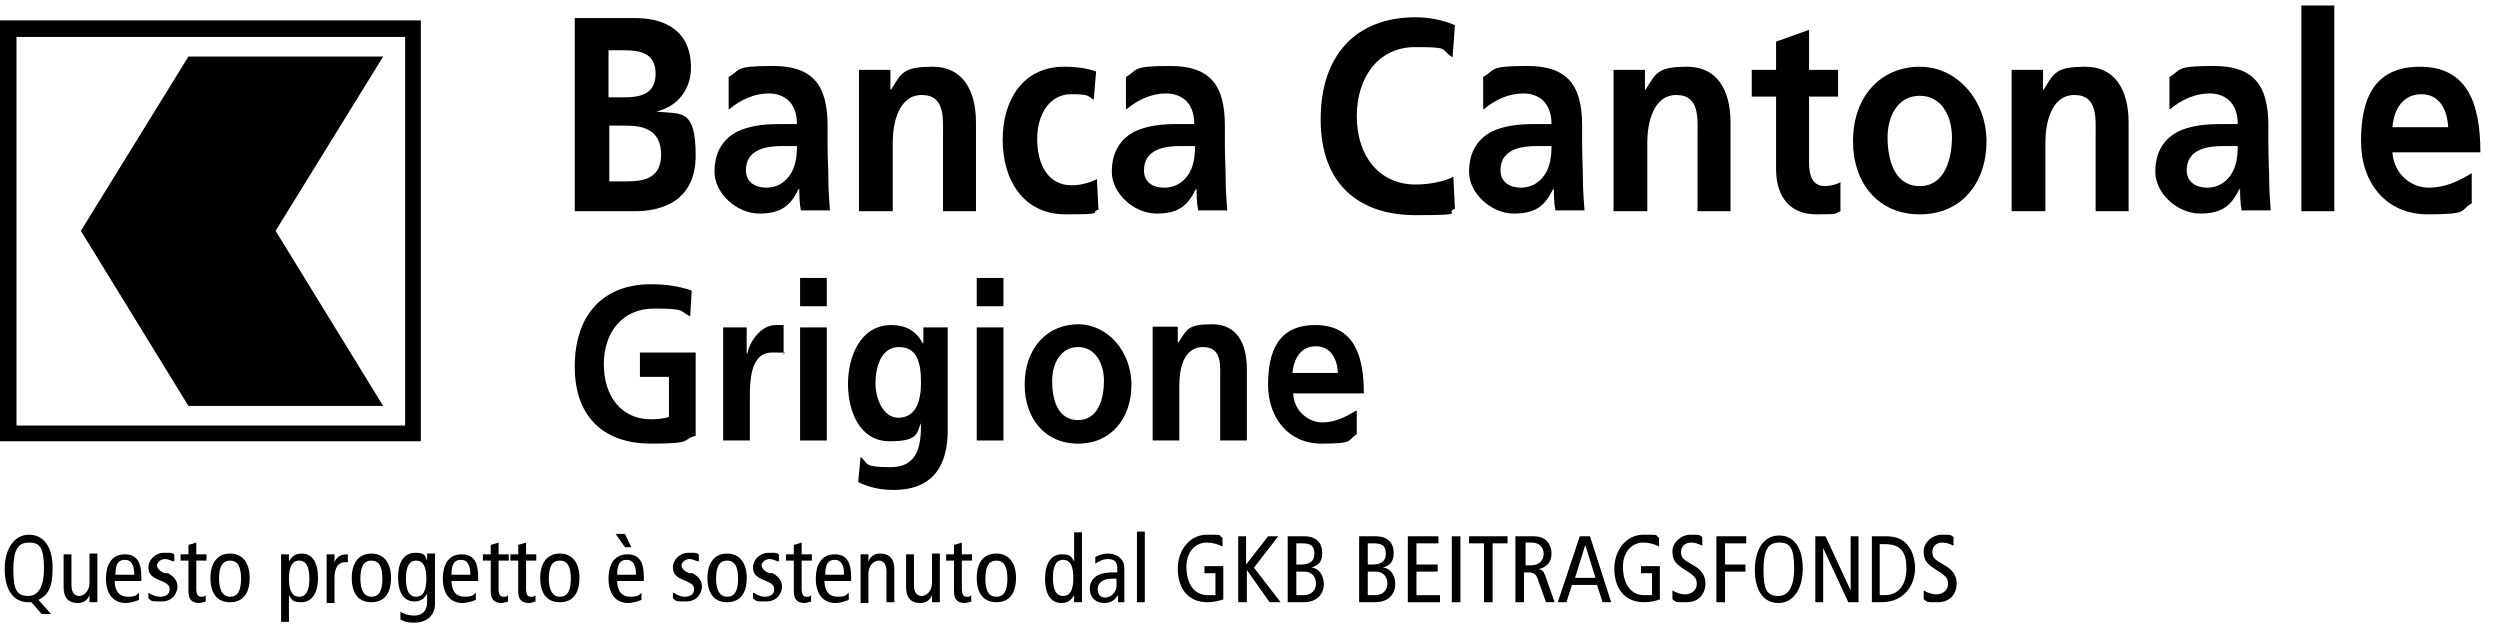 <?xml version="1.0" encoding="UTF-8"?>
<svg id="Ebene_1" xmlns="http://www.w3.org/2000/svg" version="1.1" viewBox="0 0 318.4 80">
  <!-- Generator: Adobe Illustrator 29.8.2, SVG Export Plug-In . SVG Version: 2.1.1 Build 3)  -->
  <defs>
    <style>
      .st0 {
        fill-rule: evenodd;
      }
    </style>
  </defs>
  <g>
    <g>
      <path d="M0,2.6v53.6h53.6V2.6H0ZM51.6,54.2H2.1V4.7h49.5v49.5h0Z"/>
      <polygon points="24 7.2 48.8 7.2 35.1 29.4 48.8 51.7 24 51.7 10.3 29.4 24 7.2"/>
    </g>
    <g>
      <path d="M88.1,37c-1.5-.5-3.1-.8-5.2-.8-6,0-9.7,3.8-9.7,10.5s4,9.8,9.7,9.8,3.8-.5,5.7-1v-10.6h-7.1v3.1h3.7v5.1c-.6.2-1.4.3-2.3.3-3.8,0-6-3-6-7s2.3-7.1,6.4-7.1,3.2.3,4.6,1l.2-3.3h0Z"/>
      <path d="M92.1,56.1h3.4v-5.3c0-2.1,0-5.9,2.8-5.9s1.2,0,1.5.3v-3.8c-.4,0-.7,0-1,0-2,0-3.4,2.3-3.6,3.6h-.1v-3.3h-3v14.5h0Z"/>
      <path class="st0" d="M101.9,56.1h3.4v-14.4h-3.4v14.4h0ZM101.9,39h3.4v-3.6h-3.4v3.6h0Z"/>
      <path class="st0" d="M114.4,53.2c-1.9,0-2.9-2.4-2.9-4.4s.7-4.6,3-4.6,2.8,2,2.8,4.5c0,2.5-.7,4.5-2.9,4.5h0ZM117.6,41.7v2h-.1c-.9-1.7-2.3-2.3-4-2.3-3.9,0-5.5,4-5.5,7.5s1.5,7.3,5.3,7.3,3.4-1.1,4-2.3h0c0,2.5-.2,5.6-3.9,5.6s-2.8-.6-3.8-1.3l-.3,3.2c1.6.8,3.2,1,4.5,1,5.5,0,6.9-3.7,6.9-7.6v-13.1h-3.1Z"/>
      <path class="st0" d="M124.4,56.1h3.4v-14.4h-3.4v14.4h0ZM124.4,39h3.4v-3.6h-3.4v3.6h0Z"/>
      <path class="st0" d="M130.5,49c0,4.2,2.5,7.5,6.8,7.5s6.8-3.3,6.8-7.5-3-7.7-6.8-7.7-6.8,2.9-6.8,7.7h0ZM134,48.5c0-2.2,1.1-4.3,3.3-4.3s3.3,2.1,3.3,4.3-.7,5-3.3,5c-2.6,0-3.3-2.6-3.3-5h0Z"/>
      <path d="M146.8,56.1h3.4v-7.1c0-1.9.5-4.8,3-4.8s2.2,2.4,2.2,4.2v7.7h3.4v-9.1c0-3.3-1.3-5.7-4.4-5.7s-3.2.6-4.3,2.3h-.1v-2h-3.2v14.5h0Z"/>
      <path class="st0" d="M164.6,47.5c.2-1.9,1.1-3.4,3-3.4s2.7,1.6,2.8,3.4h-5.8ZM172.7,52.3c-1.3.8-2.7,1.5-4.3,1.5s-3.6-1.3-3.7-3.7h9c0-5.1-1.4-8.7-6.2-8.7s-6,3.5-6,7.6,2.5,7.5,6.8,7.5,3.2-.4,4.5-1.2v-3h-.1Z"/>
      <path class="st0" d="M77.6,16h2.1c2.2,0,4.5.5,4.5,3.7s-2.5,3.4-4.5,3.4h-2.1v-7.1h0ZM77.6,6.4h1.7c2,0,4.2.2,4.2,3s-2.3,3-4.2,3h-1.8v-6h.1ZM73.2,26.9h7.7c2.8,0,7.7-.9,7.7-7.1s-2-5.2-5-5.6h0c2.6-.6,4.4-2.7,4.4-5.6,0-5.3-4.2-6.3-7.1-6.3h-7.7v24.6h0Z"/>
      <path class="st0" d="M92.9,13.9c1.4-1.2,3.2-2,5-2s3.6,1,3.6,3.9h-2.3c-1.8,0-3.8.2-5.4,1-1.6.9-2.8,2.4-2.8,5.1s2.8,5.3,5.7,5.3,4-1.1,5-3.1h.1c0,.6,0,1.7.2,2.7h3.7c-.1-1.4-.2-2.7-.2-4s-.1-2.7-.1-4.5v-2.3c0-5.3-2-7.6-7-7.6s-4,.5-5.6,1.4v4.1h.1ZM95,21.7c0-2.8,2.8-3.1,4.7-3.1h1.8c0,1.4-.2,2.7-.9,3.7s-1.7,1.6-3,1.6c-1.4,0-2.6-.7-2.6-2.2h0Z"/>
      <path d="M109.5,26.9h4.2v-8.8c0-2.3.7-6,3.7-6s2.7,3,2.7,5.2v9.6h4.2v-11.3c0-4.1-1.7-7.1-5.5-7.1s-4,.8-5.3,2.9h-.1v-2.5h-4v18h.1Z"/>
      <path d="M139.6,9.1c-1.2-.4-2.4-.6-4.1-.6-5.1,0-7.8,4.1-7.8,9.3s2.7,9.5,8,9.5,3-.2,4.2-.6l-.2-3.9c-.7.4-2,.8-3.2.8-3,0-4.4-2.6-4.4-5.9s1.7-5.7,4.3-5.7,2.1.3,2.9.7l.3-3.6h0Z"/>
      <path class="st0" d="M143.5,13.9c1.4-1.2,3.2-2,5-2s3.6,1,3.6,3.9h-2.3c-1.8,0-3.8.2-5.4,1-1.6.9-2.8,2.4-2.8,5.1s2.8,5.3,5.7,5.3,4-1.1,5-3.1h.1c0,.6,0,1.7.2,2.7h3.7c-.1-1.4-.2-2.7-.2-4s-.1-2.7-.1-4.5v-2.3c0-5.3-2-7.6-7-7.6s-4,.5-5.6,1.4v4.1h.1ZM145.7,21.7c0-2.8,2.8-3.1,4.7-3.1h1.8c0,1.4-.2,2.7-.9,3.7s-1.7,1.6-3,1.6c-1.5,0-2.6-.7-2.6-2.2h0Z"/>
      <path d="M185.1,22.5c-1,.6-3.1,1-4.8,1-4.7,0-7.5-3.7-7.5-8.7s2.8-8.8,7.4-8.8,3.1.2,4.8,1.3l.3-4.1c-1.6-.7-3.5-1-5-1-7.5,0-12.1,4.7-12.1,13s4.9,12.2,12.1,12.2,3.4-.3,5-.8l-.2-4.1h0Z"/>
      <path class="st0" d="M189,13.9c1.4-1.2,3.2-2,5-2s3.6,1,3.6,3.9h-2.3c-1.8,0-3.8.2-5.4,1-1.6.9-2.8,2.4-2.8,5.1s2.8,5.3,5.7,5.3,4-1.1,5-3.1h.1c0,.6,0,1.7.2,2.7h3.7c-.1-1.4-.2-2.7-.2-4s-.1-2.7-.1-4.5v-2.3c0-5.3-2-7.6-7-7.6s-4,.5-5.6,1.4v4.1h.1ZM191.1,21.7c0-2.8,2.8-3.1,4.7-3.1h1.8c0,1.4-.2,2.7-.9,3.7s-1.7,1.6-3,1.6c-1.4,0-2.6-.7-2.6-2.2h0Z"/>
      <path d="M205.6,26.9h4.2v-8.8c0-2.3.7-6,3.7-6s2.7,3,2.7,5.2v9.6h4.2v-11.3c0-4.1-1.7-7.1-5.5-7.1s-4,.8-5.3,2.9h-.1v-2.5h-4v18h0Z"/>
      <path d="M226.2,21.5c0,3.6,1.8,5.8,5.1,5.8s2.2-.1,3.1-.4v-3.7c-.5.3-1.3.5-2,.5-1.6,0-2-1.4-2-3v-8.4h3.7v-3.4h-3.7V3.8l-4.2,1.5v3.6h-3.1v3.4h3.1v9.2h0Z"/>
      <path class="st0" d="M236,18c0,5.2,3.1,9.3,8.5,9.3s8.5-4.1,8.5-9.3-3.7-9.5-8.5-9.5-8.5,3.6-8.5,9.5h0ZM240.4,17.5c0-2.7,1.3-5.3,4.1-5.3s4.1,2.6,4.1,5.3-.9,6.2-4.1,6.2-4.1-3.3-4.1-6.2h0Z"/>
      <path d="M256.3,26.9h4.2v-8.8c0-2.3.7-6,3.7-6s2.7,3,2.7,5.2v9.6h4.2v-11.3c0-4.1-1.7-7.1-5.5-7.1s-4,.8-5.3,2.9h-.1v-2.5h-4v18h0Z"/>
      <path class="st0" d="M276.4,13.9c1.4-1.2,3.2-2,5-2s3.6,1,3.6,3.9h-2.3c-1.8,0-3.8.2-5.4,1-1.6.9-2.8,2.4-2.8,5.1s2.8,5.3,5.7,5.3,4-1.1,5-3.1h.1c0,.6,0,1.7.2,2.7h3.7c-.1-1.4-.2-2.7-.2-4s-.1-2.7-.1-4.5v-2.3c0-5.3-2-7.6-7-7.6s-4,.5-5.6,1.4v4.1h0ZM278.5,21.7c0-2.8,2.8-3.1,4.7-3.1h1.8c0,1.4-.2,2.7-.9,3.7-.7,1-1.7,1.6-3,1.6-1.4,0-2.6-.7-2.6-2.2h0Z"/>
      <polygon points="293.1 26.9 297.3 26.9 297.3 .7 293.1 .7 293.1 26.9"/>
      <path class="st0" d="M304.7,16.2c.2-2.4,1.4-4.2,3.7-4.2s3.3,2,3.4,4.2h-7.1ZM314.7,22.1c-1.6,1-3.3,1.8-5.4,1.8s-4.4-1.6-4.6-4.5h11.2c0-6.3-1.7-10.9-7.7-10.9s-7.5,4.3-7.5,9.5,3.1,9.3,8.5,9.3,4-.5,5.6-1.4v-3.8h-.1Z"/>
    </g>
  </g>
  <g>
    <path d="M5.3,78.2l-1.3-1.5h-.4c-1.9,0-3-1.6-3-4.2s1.2-4.4,3.1-4.4,3,1.6,3,4.2-.6,3.5-1.8,4.1l1.6,1.8h-1.2ZM3.6,75.9c1.1,0,2-.9,2-3.5s-.5-3.3-1.9-3.3-2,.9-2,3.5.5,3.3,1.9,3.3Z"/>
    <path d="M12.4,75.4v1.3h-1v-.9h0c-.3.7-.8,1-1.5,1-1.1,0-1.8-.6-1.8-2v-4.2h1v3.9c0,1,.4,1.4,1,1.4s1.3-.6,1.3-1.7v-3.7h1v4.9Z"/>
    <path d="M14.6,73.9c0,1.4.6,2.1,1.7,2.1s1.1-.3,1.4-.5v.9c-.5.2-1.1.4-1.7.4-1.6,0-2.5-1.2-2.5-3.1s.8-3.1,2.4-3.1,2.1,1.1,2.1,2.9v.5h-3.4ZM17.1,73.2c0-1.3-.4-1.9-1.2-1.9s-1.2.5-1.2,1.9h2.4Z"/>
    <path d="M18.9,75.5c.5.3,1,.5,1.5.5.8,0,1.2-.4,1.2-.9s-.2-.7-.8-1l-.7-.3c-.9-.4-1.2-.8-1.2-1.6s.8-1.8,2-1.8.9,0,1.3.2v.9c-.3,0-.7-.3-1.2-.3s-1,.4-1,.8.4.8,1,1h.4c.7.4,1.2.9,1.2,1.7s-.6,1.9-2,1.9-1.2,0-1.7-.4v-.7Z"/>
    <path d="M26.3,76.6c-.2,0-.6.2-.9.2-.9,0-1.4-.4-1.4-1.5v-3.9h-1v-.8h1v-1.2l1-.3v1.5h1.3v.8h-1.3v3.6c0,.7.2,1,.6,1s.4,0,.6-.2v.8h.1Z"/>
    <path d="M29.3,70.5c1.6,0,2.5,1.2,2.5,3.1s-.8,3.1-2.5,3.1-2.5-1.2-2.5-3.1.9-3.1,2.5-3.1ZM29.3,76c1,0,1.4-.8,1.4-2.3s-.4-2.3-1.4-2.3-1.4.8-1.4,2.3.5,2.3,1.4,2.3Z"/>
    <path d="M35.8,71.7v-1.1h1v.9h0c.3-.5.7-1,1.6-1,1.3,0,2.1,1,2.1,3.1s-.9,3.1-2.1,3.1-1.2-.3-1.6-.9h0v3.4h-1v-7.5ZM38.1,76c.9,0,1.3-.8,1.3-2.3s-.4-2.3-1.3-2.3-1.3.8-1.3,2.3.4,2.3,1.3,2.3Z"/>
    <path d="M41.6,71.9v-1.3h1v1h0c.3-.7.8-1,1.7-1v1h-.4c-.8,0-1.3.7-1.3,2v3.2h-1s0-4.9,0-4.9Z"/>
    <path d="M47.3,70.5c1.6,0,2.5,1.2,2.5,3.1s-.8,3.1-2.5,3.1-2.5-1.2-2.5-3.1.9-3.1,2.5-3.1ZM47.3,76c1,0,1.4-.8,1.4-2.3s-.4-2.3-1.4-2.3-1.4.8-1.4,2.3.5,2.3,1.4,2.3Z"/>
    <path d="M55.4,76.9c0,1.7-1.3,2.4-2.6,2.4s-1.3-.2-1.8-.4v-1c.4.3,1.1.5,1.7.5,1.2,0,1.7-.7,1.7-1.8v-1h0c-.4.7-.9,1-1.6,1-1.3,0-2.1-1-2.1-3.1s.9-3.1,2.2-3.1,1.2.4,1.5,1h0v-.9h1v1.1s0,5.3,0,5.3ZM53,76c.9,0,1.3-.8,1.3-2.3s-.4-2.3-1.3-2.3-1.3.8-1.3,2.3.4,2.3,1.3,2.3Z"/>
    <path d="M57.5,73.9c0,1.4.6,2.1,1.7,2.1s1.1-.3,1.4-.5v.9c-.5.2-1.1.4-1.7.4-1.6,0-2.5-1.2-2.5-3.1s.8-3.1,2.4-3.1,2.1,1.1,2.1,2.9v.5h-3.4ZM59.9,73.2c0-1.3-.4-1.9-1.2-1.9s-1.2.5-1.2,1.9h2.4Z"/>
    <path d="M64.8,76.6c-.2,0-.6.2-.9.2-.9,0-1.4-.4-1.4-1.5v-3.9h-1v-.8h1v-1.2l1-.3v1.5h1.3v.8h-1.3v3.6c0,.7.2,1,.6,1s.4,0,.6-.2v.8h.1Z"/>
    <path d="M68.3,76.6c-.2,0-.6.2-.9.2-.9,0-1.4-.4-1.4-1.5v-3.9h-1v-.8h1v-1.2l1-.3v1.5h1.3v.8h-1.3v3.6c0,.7.2,1,.6,1s.4,0,.6-.2v.8h.1Z"/>
    <path d="M71.3,70.5c1.6,0,2.5,1.2,2.5,3.1s-.8,3.1-2.5,3.1-2.5-1.2-2.5-3.1.9-3.1,2.5-3.1ZM71.3,76c1,0,1.4-.8,1.4-2.3s-.4-2.3-1.4-2.3-1.4.8-1.4,2.3.5,2.3,1.4,2.3Z"/>
    <path d="M78.6,73.9c0,1.4.6,2.1,1.7,2.1s1.1-.3,1.4-.5v.9c-.5.2-1.1.4-1.7.4-1.6,0-2.5-1.2-2.5-3.1s.8-3.1,2.4-3.1,2.1,1.1,2.1,2.9v.5h-3.4ZM78.4,68h1.2l.8,1.7h-.8l-1.2-1.7ZM81,73.2c0-1.3-.4-1.9-1.2-1.9s-1.2.5-1.2,1.9h2.4Z"/>
    <path d="M85.8,75.5c.5.3.9.5,1.4.5.8,0,1.2-.4,1.2-.9s-.2-.7-.8-1l-.7-.3c-.9-.4-1.2-.8-1.2-1.6s.8-1.8,2-1.8.9,0,1.3.2v.9c-.3,0-.7-.3-1.2-.3s-1,.4-1,.8.4.8,1,1h.4c.7.4,1.2.9,1.2,1.7s-.6,1.9-2,1.9-1.2,0-1.7-.4v-.7Z"/>
    <path d="M92.6,70.5c1.6,0,2.5,1.2,2.5,3.1s-.8,3.1-2.5,3.1-2.5-1.2-2.5-3.1.9-3.1,2.5-3.1ZM92.6,76c1,0,1.4-.8,1.4-2.3s-.4-2.3-1.4-2.3-1.4.8-1.4,2.3.5,2.3,1.4,2.3Z"/>
    <path d="M96,75.5c.5.3.9.5,1.4.5.8,0,1.2-.4,1.2-.9s-.2-.7-.8-1l-.7-.3c-.9-.4-1.2-.8-1.2-1.6s.8-1.8,2-1.8.9,0,1.3.2v.9c-.3,0-.7-.3-1.2-.3s-1,.4-1,.8.4.8,1,1h.4c.7.4,1.2.9,1.2,1.7s-.6,1.9-2,1.9-1.2,0-1.7-.4v-.7Z"/>
    <path d="M103.4,76.6c-.2,0-.6.2-.9.2-.9,0-1.4-.4-1.4-1.5v-3.9h-1v-.8h1v-1.2l1-.3v1.5h1.3v.8h-1.3v3.6c0,.7.2,1,.6,1s.4,0,.6-.2v.8h0Z"/>
    <path d="M105,73.9c0,1.4.6,2.1,1.7,2.1s1.1-.3,1.4-.5v.9c-.5.2-1.1.4-1.7.4-1.6,0-2.5-1.2-2.5-3.1s.8-3.1,2.4-3.1,2.1,1.1,2.1,2.9v.5h-3.4ZM107.5,73.2c0-1.3-.4-1.9-1.2-1.9s-1.2.5-1.2,1.9h2.4Z"/>
    <path d="M109.6,71.9v-1.3h1v.9h0c.3-.7.8-1,1.5-1,1.1,0,1.8.6,1.8,2v4.2h-1v-3.9c0-1-.4-1.4-1-1.4s-1.3.6-1.3,1.7v3.7h-1v-4.9Z"/>
    <path d="M119.7,75.4v1.3h-1v-.9h0c-.3.7-.8,1-1.5,1-1.1,0-1.8-.6-1.8-2v-4.2h1v3.9c0,1,.4,1.4,1,1.4s1.3-.6,1.3-1.7v-3.7h1v4.9Z"/>
    <path d="M123.8,76.6c-.2,0-.6.2-.9.2-.9,0-1.4-.4-1.4-1.5v-3.9h-1v-.8h1v-1.2l1-.3v1.5h1.3v.8h-1.3v3.6c0,.7.2,1,.6,1s.4,0,.6-.2v.8h0Z"/>
    <path d="M126.9,70.5c1.6,0,2.5,1.2,2.5,3.1s-.8,3.1-2.5,3.1-2.5-1.2-2.5-3.1.8-3.1,2.5-3.1ZM126.9,76c1,0,1.4-.8,1.4-2.3s-.4-2.3-1.4-2.3-1.4.8-1.4,2.3.4,2.3,1.4,2.3Z"/>
    <path d="M137.8,75.6v1.1h-1v-.9h0c-.3.5-.7,1-1.6,1-1.3,0-2.1-1-2.1-3.1s.9-3.1,2.1-3.1,1.2.3,1.6.9h0v-3.7h1v7.8ZM135.4,71.3c-.9,0-1.3.8-1.3,2.3s.4,2.3,1.3,2.3,1.3-.8,1.3-2.3-.4-2.3-1.3-2.3Z"/>
    <path d="M139.4,71c.5-.3,1.1-.5,1.7-.5.9,0,1.4.4,1.6.6.3.3.5.6.5,1.5v4.1h-.8v-.8h-.1c-.3.5-.8.9-1.7.9s-1.8-.6-1.8-1.8.8-2.1,2.9-2.1h.6v-.3c0-.5,0-.7-.2-1s-.6-.4-1-.4c-.6,0-1.2.3-1.6.6v-.8ZM142.3,73.7h-.7c-1.2,0-1.8.6-1.8,1.3s.3,1.1,1,1.1,1.4-.7,1.4-1.5v-.9h.1Z"/>
    <path d="M144.8,67.7h1v9h-1v-9Z"/>
    <path d="M155.9,76.3c-.5.2-1.3.4-2.1.4-2.7,0-3.8-2-3.8-4.3s1.5-4.3,3.7-4.3,1.4,0,2,.4v1.1c-.6-.3-1.3-.5-2-.5-1.4,0-2.6,1.1-2.6,3.1s.9,3.6,2.7,3.6.8,0,1-.2v-2.6h-1.4v-.9h2.4v4.2h.1Z"/>
    <path d="M157.6,68.3h1.1v3.6h0l2.8-3.6h1.3l-3.1,4,3.4,4.4h-1.4l-2.9-4.1h0v4.1h-1.1v-8.4h-.1Z"/>
    <path d="M164,68.3h2.1c1.6,0,2.3.9,2.3,2.1s-.5,1.6-1.4,1.9h0c.9,0,1.6.9,1.6,2.1s-.8,2.3-2.6,2.3h-2v-8.4h0ZM165.1,71.9h.6c1.2,0,1.7-.5,1.7-1.4s-.4-1.3-1.5-1.3h-.8v2.7ZM165.1,75.8h.9c1.1,0,1.6-.7,1.6-1.5s-.5-1.5-1.5-1.5h-1v3Z"/>
    <path d="M173.1,68.3h2.1c1.6,0,2.3.9,2.3,2.1s-.5,1.6-1.4,1.9h0c.9,0,1.6.9,1.6,2.1s-.8,2.3-2.6,2.3h-2v-8.4h0ZM174.2,71.9h.6c1.2,0,1.7-.5,1.7-1.4s-.4-1.3-1.5-1.3h-.8v2.7ZM174.2,75.8h.9c1.1,0,1.6-.7,1.6-1.5s-.5-1.5-1.5-1.5h-1v3Z"/>
    <path d="M179.3,68.3h3.9v.9h-2.8v2.7h2.7v.9h-2.7v3h3v.9h-4.1v-8.4Z"/>
    <path d="M184.9,68.3h1.1v8.4h-1.1v-8.4Z"/>
    <path d="M189,69.2h-1.9v-.9h4.9v.9h-1.9v7.5h-1.1v-7.5Z"/>
    <path d="M193.1,68.3h2.1c.9,0,1.4.2,1.8.6.4.4.6,1,.6,1.6,0,.9-.4,1.7-1.7,2h0c.5,0,.7.3.9.8l1.2,3.4h-1.1l-1-2.8c-.2-.7-.5-1-1.3-1h-.5v3.8h-1.1v-8.4h.1ZM194.2,72h.8c1.1,0,1.6-.7,1.6-1.5s-.6-1.4-1.5-1.4h-.8v2.9h-.1Z"/>
    <path d="M202.5,68.3l2.7,8.4h-1.1l-.7-2.2h-3.2l-.7,2.2h-1.1l2.8-8.4h1.3ZM203.2,73.6l-1.3-4.2h0l-1.3,4.2h2.6Z"/>
    <path d="M211.5,76.3c-.5.2-1.3.4-2.1.4-2.7,0-3.8-2-3.8-4.3s1.5-4.3,3.7-4.3,1.4,0,2,.4v1.1c-.6-.3-1.3-.5-2-.5-1.4,0-2.6,1.1-2.6,3.1s.9,3.6,2.7,3.6.8,0,1-.2v-2.6h-1.4v-.9h2.4v4.2h0Z"/>
    <path d="M216.8,69.5c-.4-.2-.9-.4-1.4-.4-.8,0-1.3.5-1.3,1.2s.2.9,1.4,1.6c1.3.7,1.7,1.5,1.7,2.4,0,1.3-.8,2.4-2.4,2.4s-1.3,0-1.8-.4v-1.1c.5.3,1.1.5,1.6.5.9,0,1.5-.6,1.5-1.3s-.2-1-1.3-1.7c-1.5-.9-1.8-1.4-1.8-2.5s1.1-2.1,2.3-2.1,1.1,0,1.5.3v1.1h0Z"/>
    <path d="M218.7,68.3h3.7v.9h-2.7v2.7h2.6v.9h-2.6v3.9h-1.1v-8.4h.1Z"/>
    <path d="M226.6,68.2c1.9,0,3,1.6,3,4.2s-1.2,4.4-3.1,4.4-3-1.6-3-4.2,1.1-4.4,3.1-4.4ZM226.5,75.9c1.1,0,2-.9,2-3.5s-.5-3.3-1.9-3.3-2,.9-2,3.5.5,3.3,1.9,3.3Z"/>
    <path d="M231.2,68.3h1.3l3.2,6.9h0v-6.9h1v8.4h-1.3l-3.2-6.9h0v6.9h-1v-8.4Z"/>
    <path d="M238.4,68.3h1.8c1.1,0,1.8.3,2.2.6.7.5,1.5,1.6,1.5,3.5s-1.2,4.3-4.3,4.3h-1.2v-8.4ZM239.4,75.8h.6c1.8,0,2.8-1.3,2.8-3.4s-.7-3.1-2.8-3.1h-.6v6.5Z"/>
    <path d="M248.8,69.5c-.4-.2-.9-.4-1.4-.4-.8,0-1.3.5-1.3,1.2s.2.9,1.4,1.6c1.3.7,1.7,1.5,1.7,2.4,0,1.3-.8,2.4-2.4,2.4s-1.3,0-1.8-.4v-1.1c.5.3,1.1.5,1.6.5.9,0,1.5-.6,1.5-1.3s-.2-1-1.3-1.7c-1.5-.9-1.8-1.4-1.8-2.5s1.1-2.1,2.3-2.1,1.1,0,1.5.3v1.1h0Z"/>
  </g>
</svg>